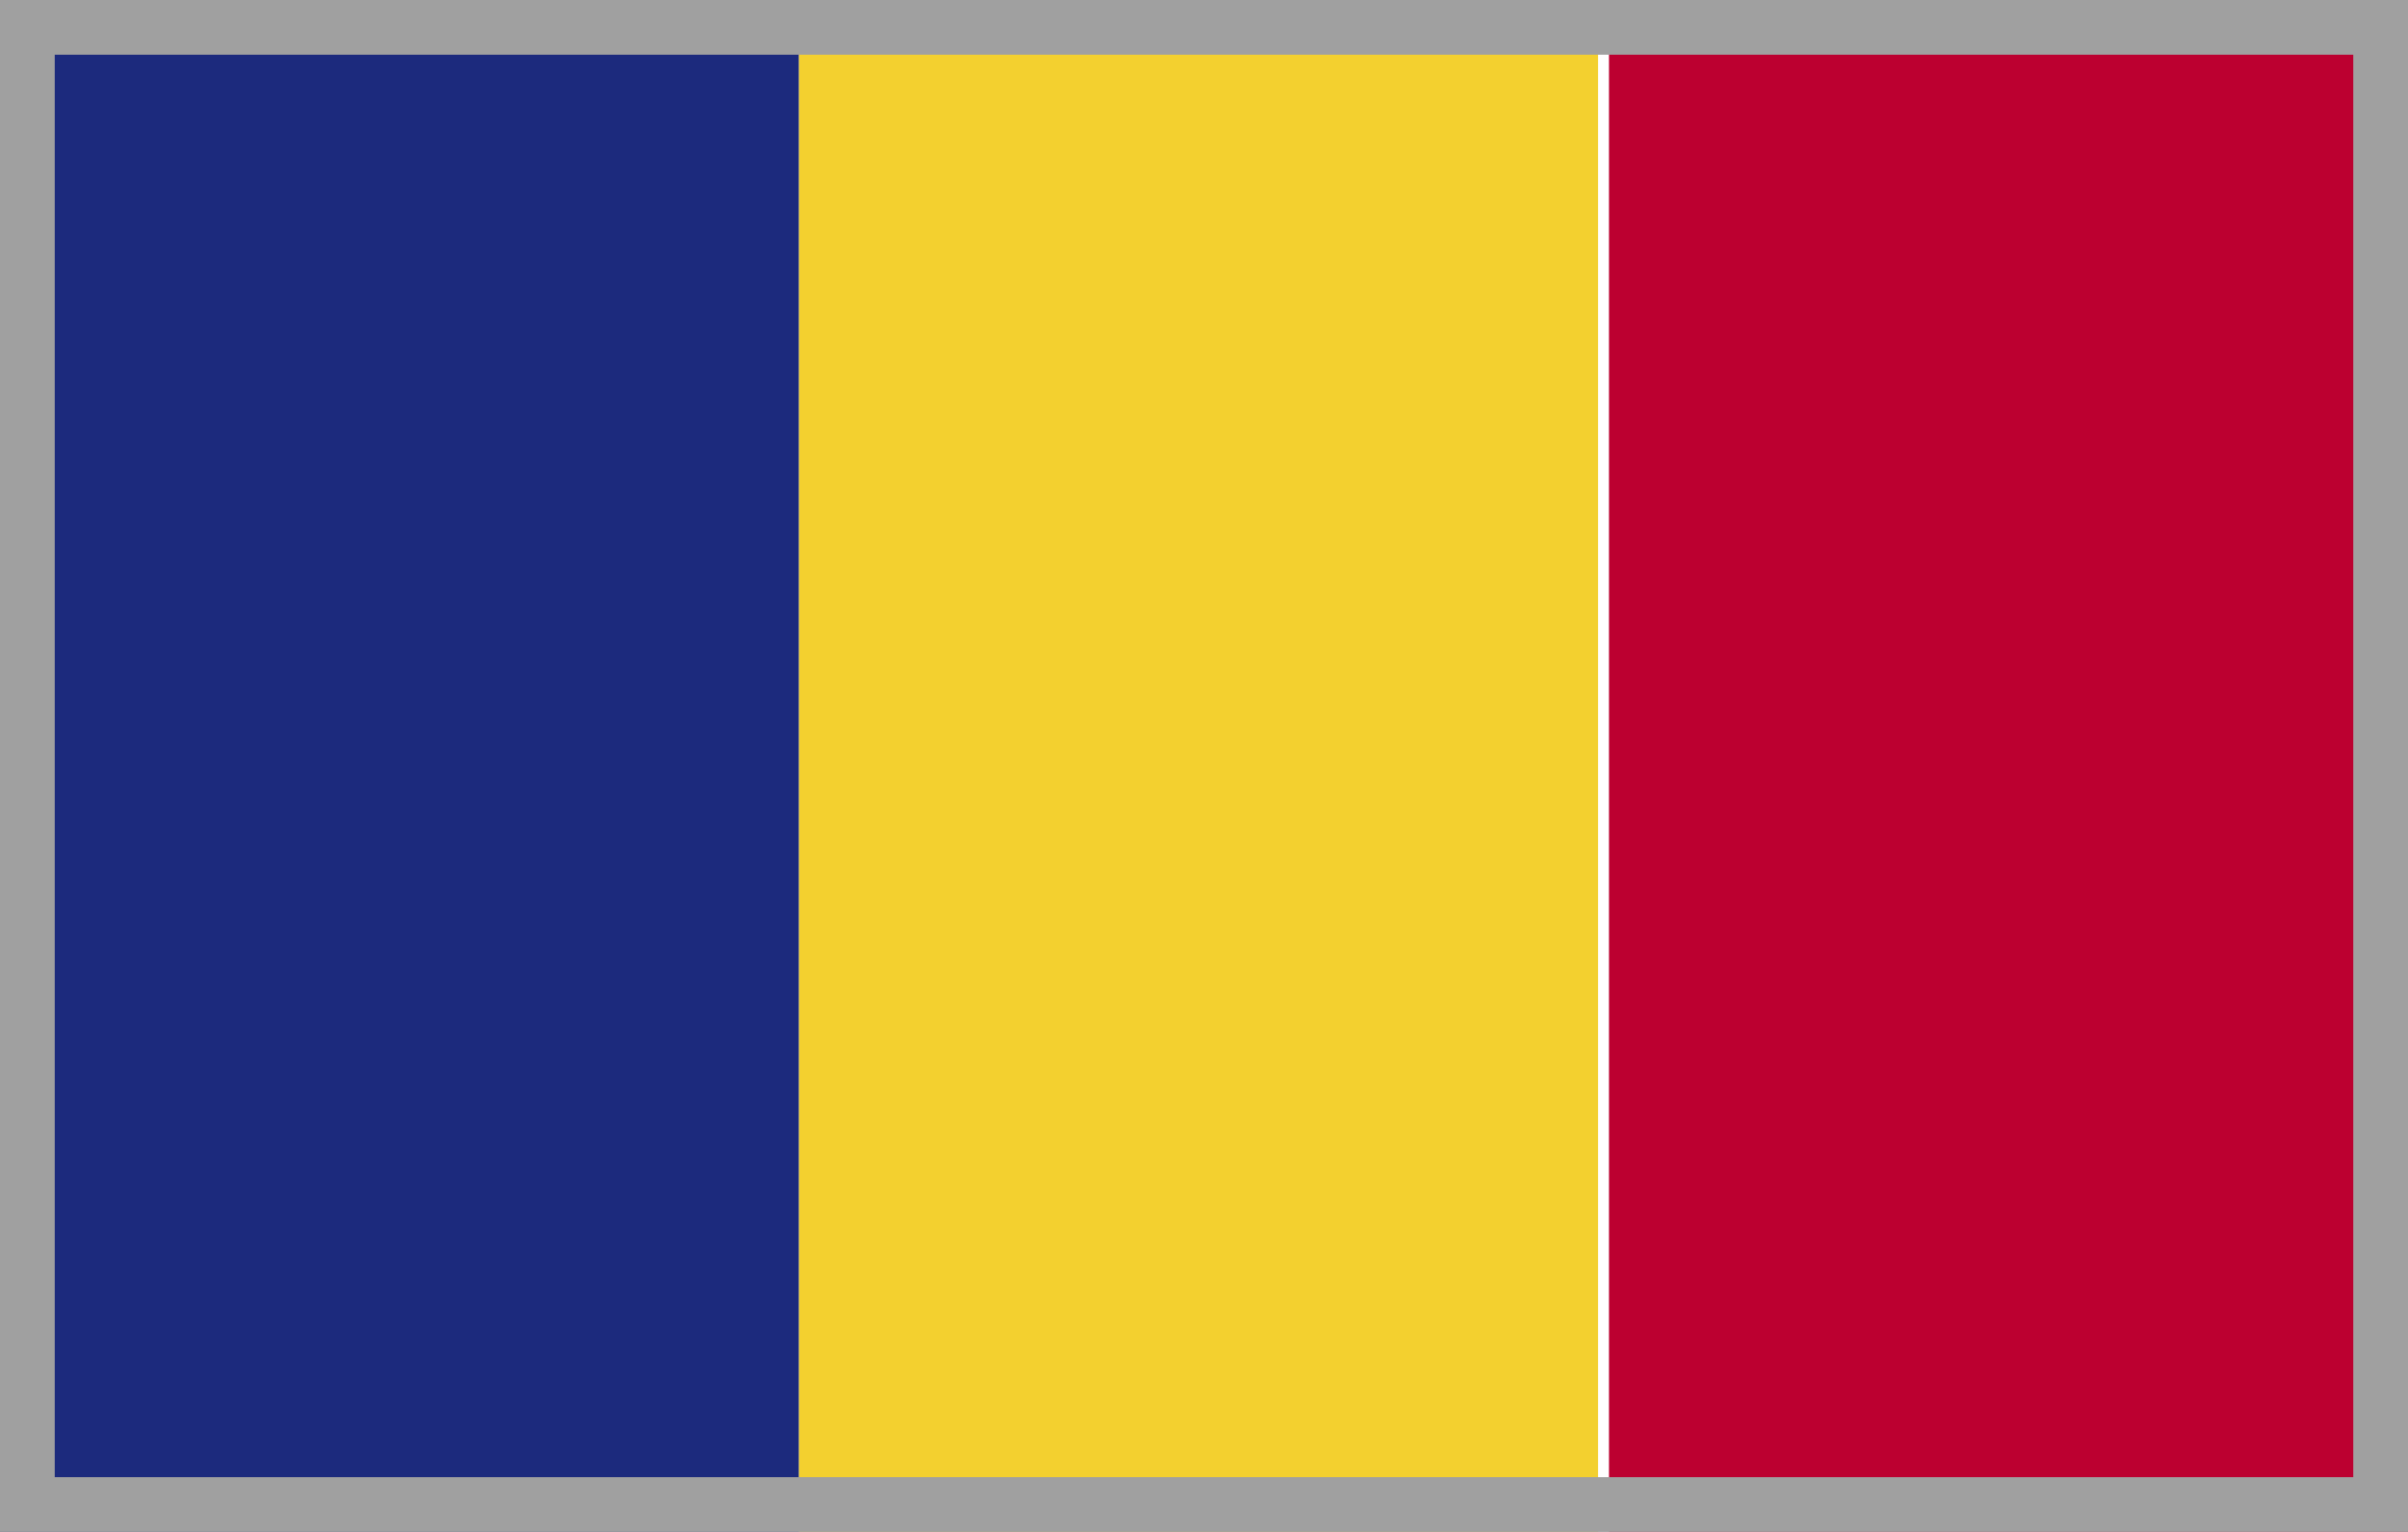 <?xml version="1.0" encoding="utf-8"?>
<!-- Generator: Adobe Illustrator 26.5.2, SVG Export Plug-In . SVG Version: 6.00 Build 0)  -->
<svg version="1.1" id="_Слой_2" xmlns="http://www.w3.org/2000/svg" xmlns:xlink="http://www.w3.org/1999/xlink" x="0px"
	 y="0px" viewBox="0 0 22 14" style="enable-background:new 0 0 22 14;" xml:space="preserve">
<style type="text/css">
	.st0{fill:#1C2A7D;}
	.st1{fill:#F3D02F;}
	.st2{fill:#BC0030;}
	.st3{fill:#A0A0A0;}
</style>
<g>
	<g>
		<rect y="0" class="st0" width="7.3" height="14"/>
		<rect x="7.3" y="0" class="st1" width="7.3" height="14"/>
		<rect x="14.7" y="0" class="st2" width="7.3" height="14"/>
	</g>
</g>
<path class="st3" d="M0,0v6.3V7v7h22V7V6.3V0H0z M21.5,7v6.5h-21V7V6.3V0.5h21v5.8V7z"/>
</svg>
